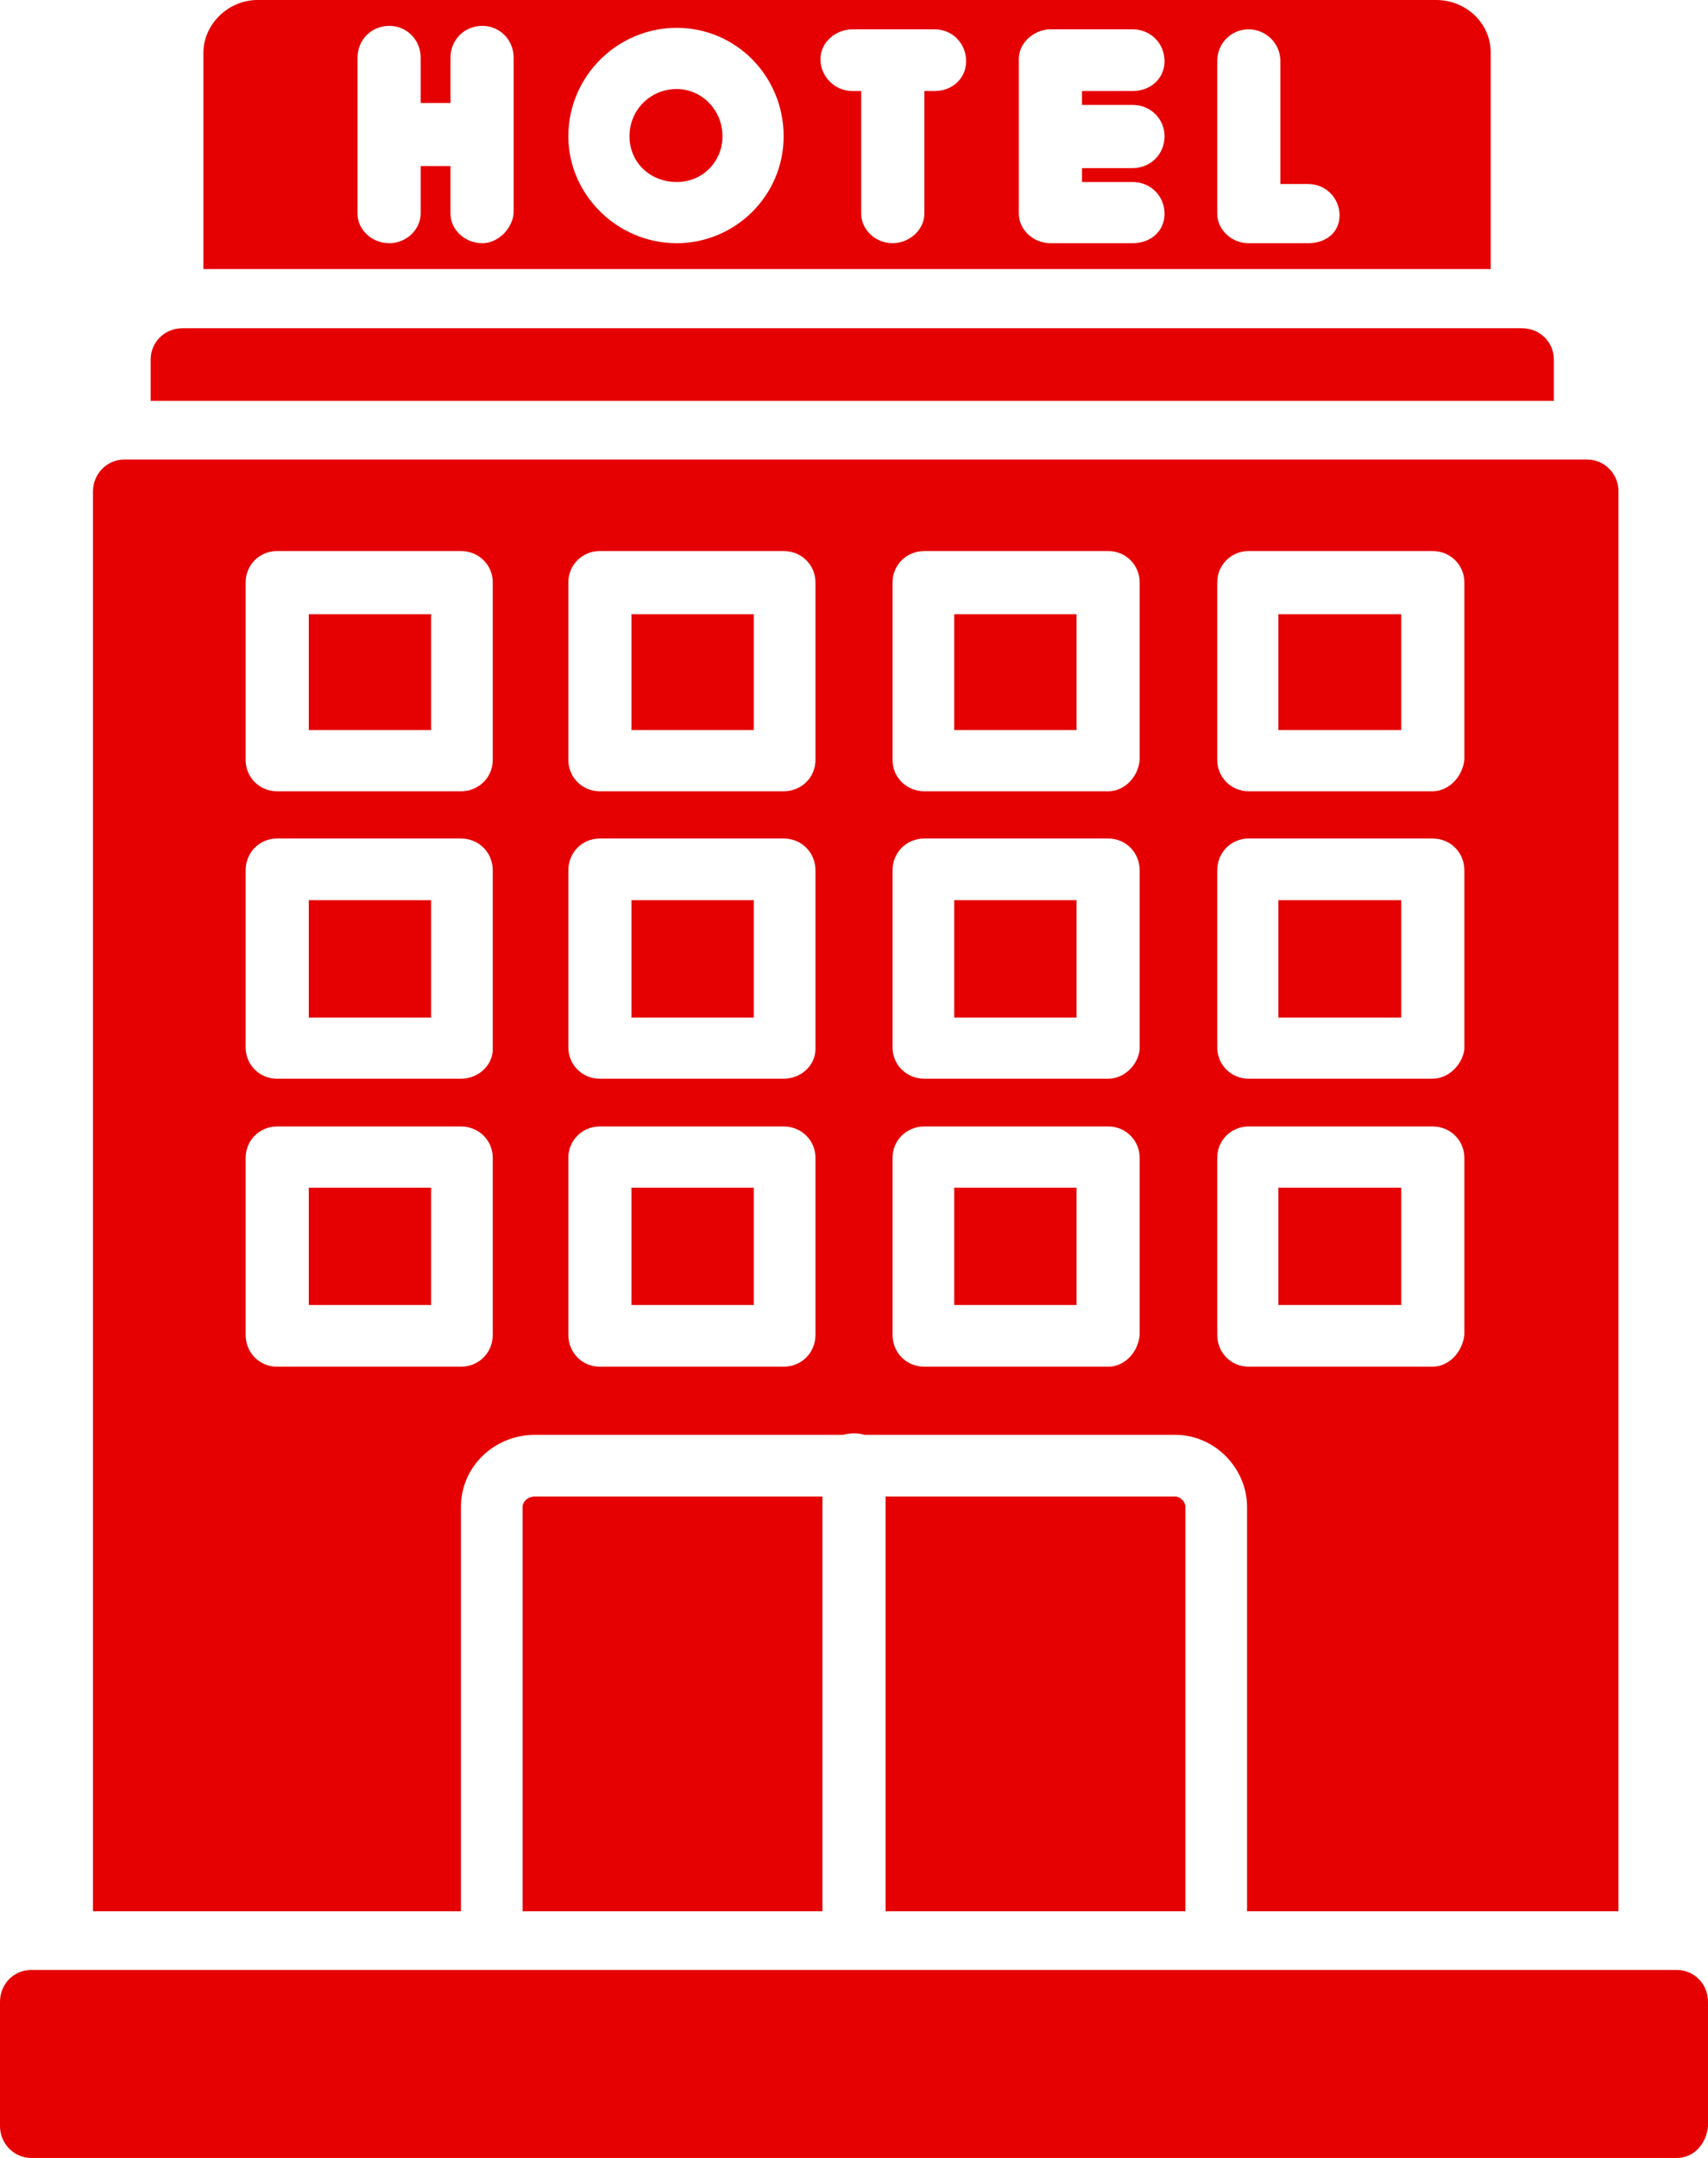 <?xml version="1.0" encoding="UTF-8" standalone="no"?><svg xmlns="http://www.w3.org/2000/svg" xmlns:xlink="http://www.w3.org/1999/xlink" clip-rule="evenodd" fill="#e50001" fill-rule="evenodd" height="4339" image-rendering="optimizeQuality" preserveAspectRatio="xMidYMid meet" shape-rendering="geometricPrecision" text-rendering="geometricPrecision" version="1" viewBox="450.0 -2.0 3435.0 4339.0" width="3435" zoomAndPan="magnify"><g id="change1_1"><path d="M2958 3841l0 -813c0,-77 -64,-145 -145,-145l-624 0c-7,-2 -14,-3 -22,-3 -7,0 -14,1 -21,3l-620 0c-82,0 -149,64 -149,145l0 813 -740 0 0 -2855c0,-35 28,-64 63,-64l2942 0c35,0 63,29 63,64l0 2855 -747 0zm-727 0l0 -834 582 0c11,0 21,11 21,21l0 813 -603 0zm-127 -834l0 834 -603 0 0 -813c0,-10 10,-21 25,-21l578 0zm-727 -1418l-370 0c-35,0 -63,-28 -63,-63l0 -357c0,-35 28,-63 63,-63l370 0c36,0 64,28 64,63l0 357c0,35 -28,63 -64,63zm-306 -123l246 0 0 -233 -246 0 0 233zm955 123l-370 0c-35,0 -63,-28 -63,-63l0 -357c0,-35 28,-63 63,-63l370 0c36,0 64,28 64,63l0 357c0,35 -28,63 -64,63zm-306 -123l246 0 0 -233 -246 0 0 233zm959 123l-370 0c-36,0 -64,-28 -64,-63l0 -357c0,-35 28,-63 64,-63l370 0c35,0 63,28 63,63l0 357c-3,35 -31,63 -63,63zm-310 -123l246 0 0 -233 -246 0 0 233zm962 123l-370 0c-35,0 -63,-28 -63,-63l0 -357c0,-35 28,-63 63,-63l370 0c36,0 64,28 64,63l0 357c-4,35 -32,63 -64,63zm-310 -123l247 0 0 -233 -247 0 0 233zm-1644 701l-370 0c-35,0 -63,-28 -63,-63l0 -356c0,-36 28,-64 63,-64l370 0c36,0 64,28 64,64l0 360c0,31 -28,59 -64,59zm-306 -123l246 0 0 -236 -246 0 0 236zm955 123l-370 0c-35,0 -63,-28 -63,-63l0 -356c0,-36 28,-64 63,-64l370 0c36,0 64,28 64,64l0 360c0,31 -28,59 -64,59zm-306 -123l246 0 0 -236 -246 0 0 236zm959 123l-370 0c-36,0 -64,-28 -64,-63l0 -356c0,-36 28,-64 64,-64l370 0c35,0 63,28 63,64l0 360c-3,31 -31,59 -63,59zm-310 -123l246 0 0 -236 -246 0 0 236zm962 123l-370 0c-35,0 -63,-28 -63,-63l0 -356c0,-36 28,-64 63,-64l370 0c36,0 64,28 64,64l0 360c-4,31 -32,59 -64,59zm-310 -123l247 0 0 -236 -247 0 0 236zm-1644 702l-370 0c-35,0 -63,-28 -63,-64l0 -356c0,-35 28,-63 63,-63l370 0c36,0 64,28 64,63l0 356c0,36 -28,64 -64,64zm-306 -124l246 0 0 -236 -246 0 0 236zm955 124l-370 0c-35,0 -63,-28 -63,-64l0 -356c0,-35 28,-63 63,-63l370 0c36,0 64,28 64,63l0 356c0,36 -28,64 -64,64zm-306 -124l246 0 0 -236 -246 0 0 236zm959 124l-370 0c-36,0 -64,-28 -64,-64l0 -356c0,-35 28,-63 64,-63l370 0c35,0 63,28 63,63l0 356c-3,36 -31,64 -63,64zm-310 -124l246 0 0 -236 -246 0 0 236zm962 124l-370 0c-35,0 -63,-28 -63,-64l0 -356c0,-35 28,-63 63,-63l370 0c36,0 64,28 64,63l0 356c-4,36 -32,64 -64,64zm-310 -124l247 0 0 -236 -247 0 0 236z"/><path d="M3822 4337l-3309 0c-35,0 -63,-29 -63,-64l0 -250c0,-36 28,-64 63,-64l3309 0c35,0 63,28 63,64l0 250c-3,35 -28,64 -63,64z"/><path d="M753 804l0 -83c0,-35 28,-63 64,-63l2694 0c36,0 64,28 64,63l0 83 -2822 0z"/><path d="M859 539l0 -435c0,-56 49,-106 109,-106l2370 0c60,0 110,46 110,106l0 435 -2589 0zm497 -207l-60 0 0 95c0,32 -28,60 -63,60 -36,0 -64,-28 -64,-59l0 -159 0 -155c0,-36 28,-64 64,-64 35,0 63,28 63,64l0 91 60 0 0 -91c0,-36 28,-64 64,-64 35,0 63,28 63,64l0 155 0 158c-3,32 -32,60 -63,60 -36,0 -64,-28 -64,-59l0 -96zm889 155c-35,0 -63,-28 -63,-59l0 -247 -18 0c-35,0 -64,-29 -64,-64 0,-35 32,-60 64,-60l81 0 85 0c35,0 63,28 63,64 0,35 -28,60 -63,60l-21 0 0 247c0,31 -29,59 -64,59zm483 -151l-102 0 0 28 102 0c36,0 64,28 64,64 0,35 -28,59 -64,59l-165 0c-36,0 -64,-28 -64,-59l0 -156 0 -151 0 -2 0 0 0 -2c0,-24 15,-43 35,-53l0 0 0 0c7,-4 16,-6 24,-7l1 0 1 0 1 0 0 0 2 0 165 0c36,0 64,28 64,64 0,35 -28,60 -64,60l-102 0 0 28 102 0c36,0 64,28 64,63 0,36 -28,64 -64,64zm353 151l-120 0c-35,0 -63,-28 -63,-59l0 -307c0,-36 28,-64 63,-64 35,0 64,28 64,64l0 247 56 0c35,0 63,28 63,63 0,35 -28,56 -63,56zm-1270 0c-120,0 -218,-98 -218,-215 0,-120 98,-218 218,-218 120,0 215,98 215,218 0,120 -98,215 -215,215zm0 -310c-53,0 -95,42 -95,95 0,53 42,92 95,92 53,0 92,-42 92,-92 0,-53 -42,-95 -92,-95z"/></g></svg>